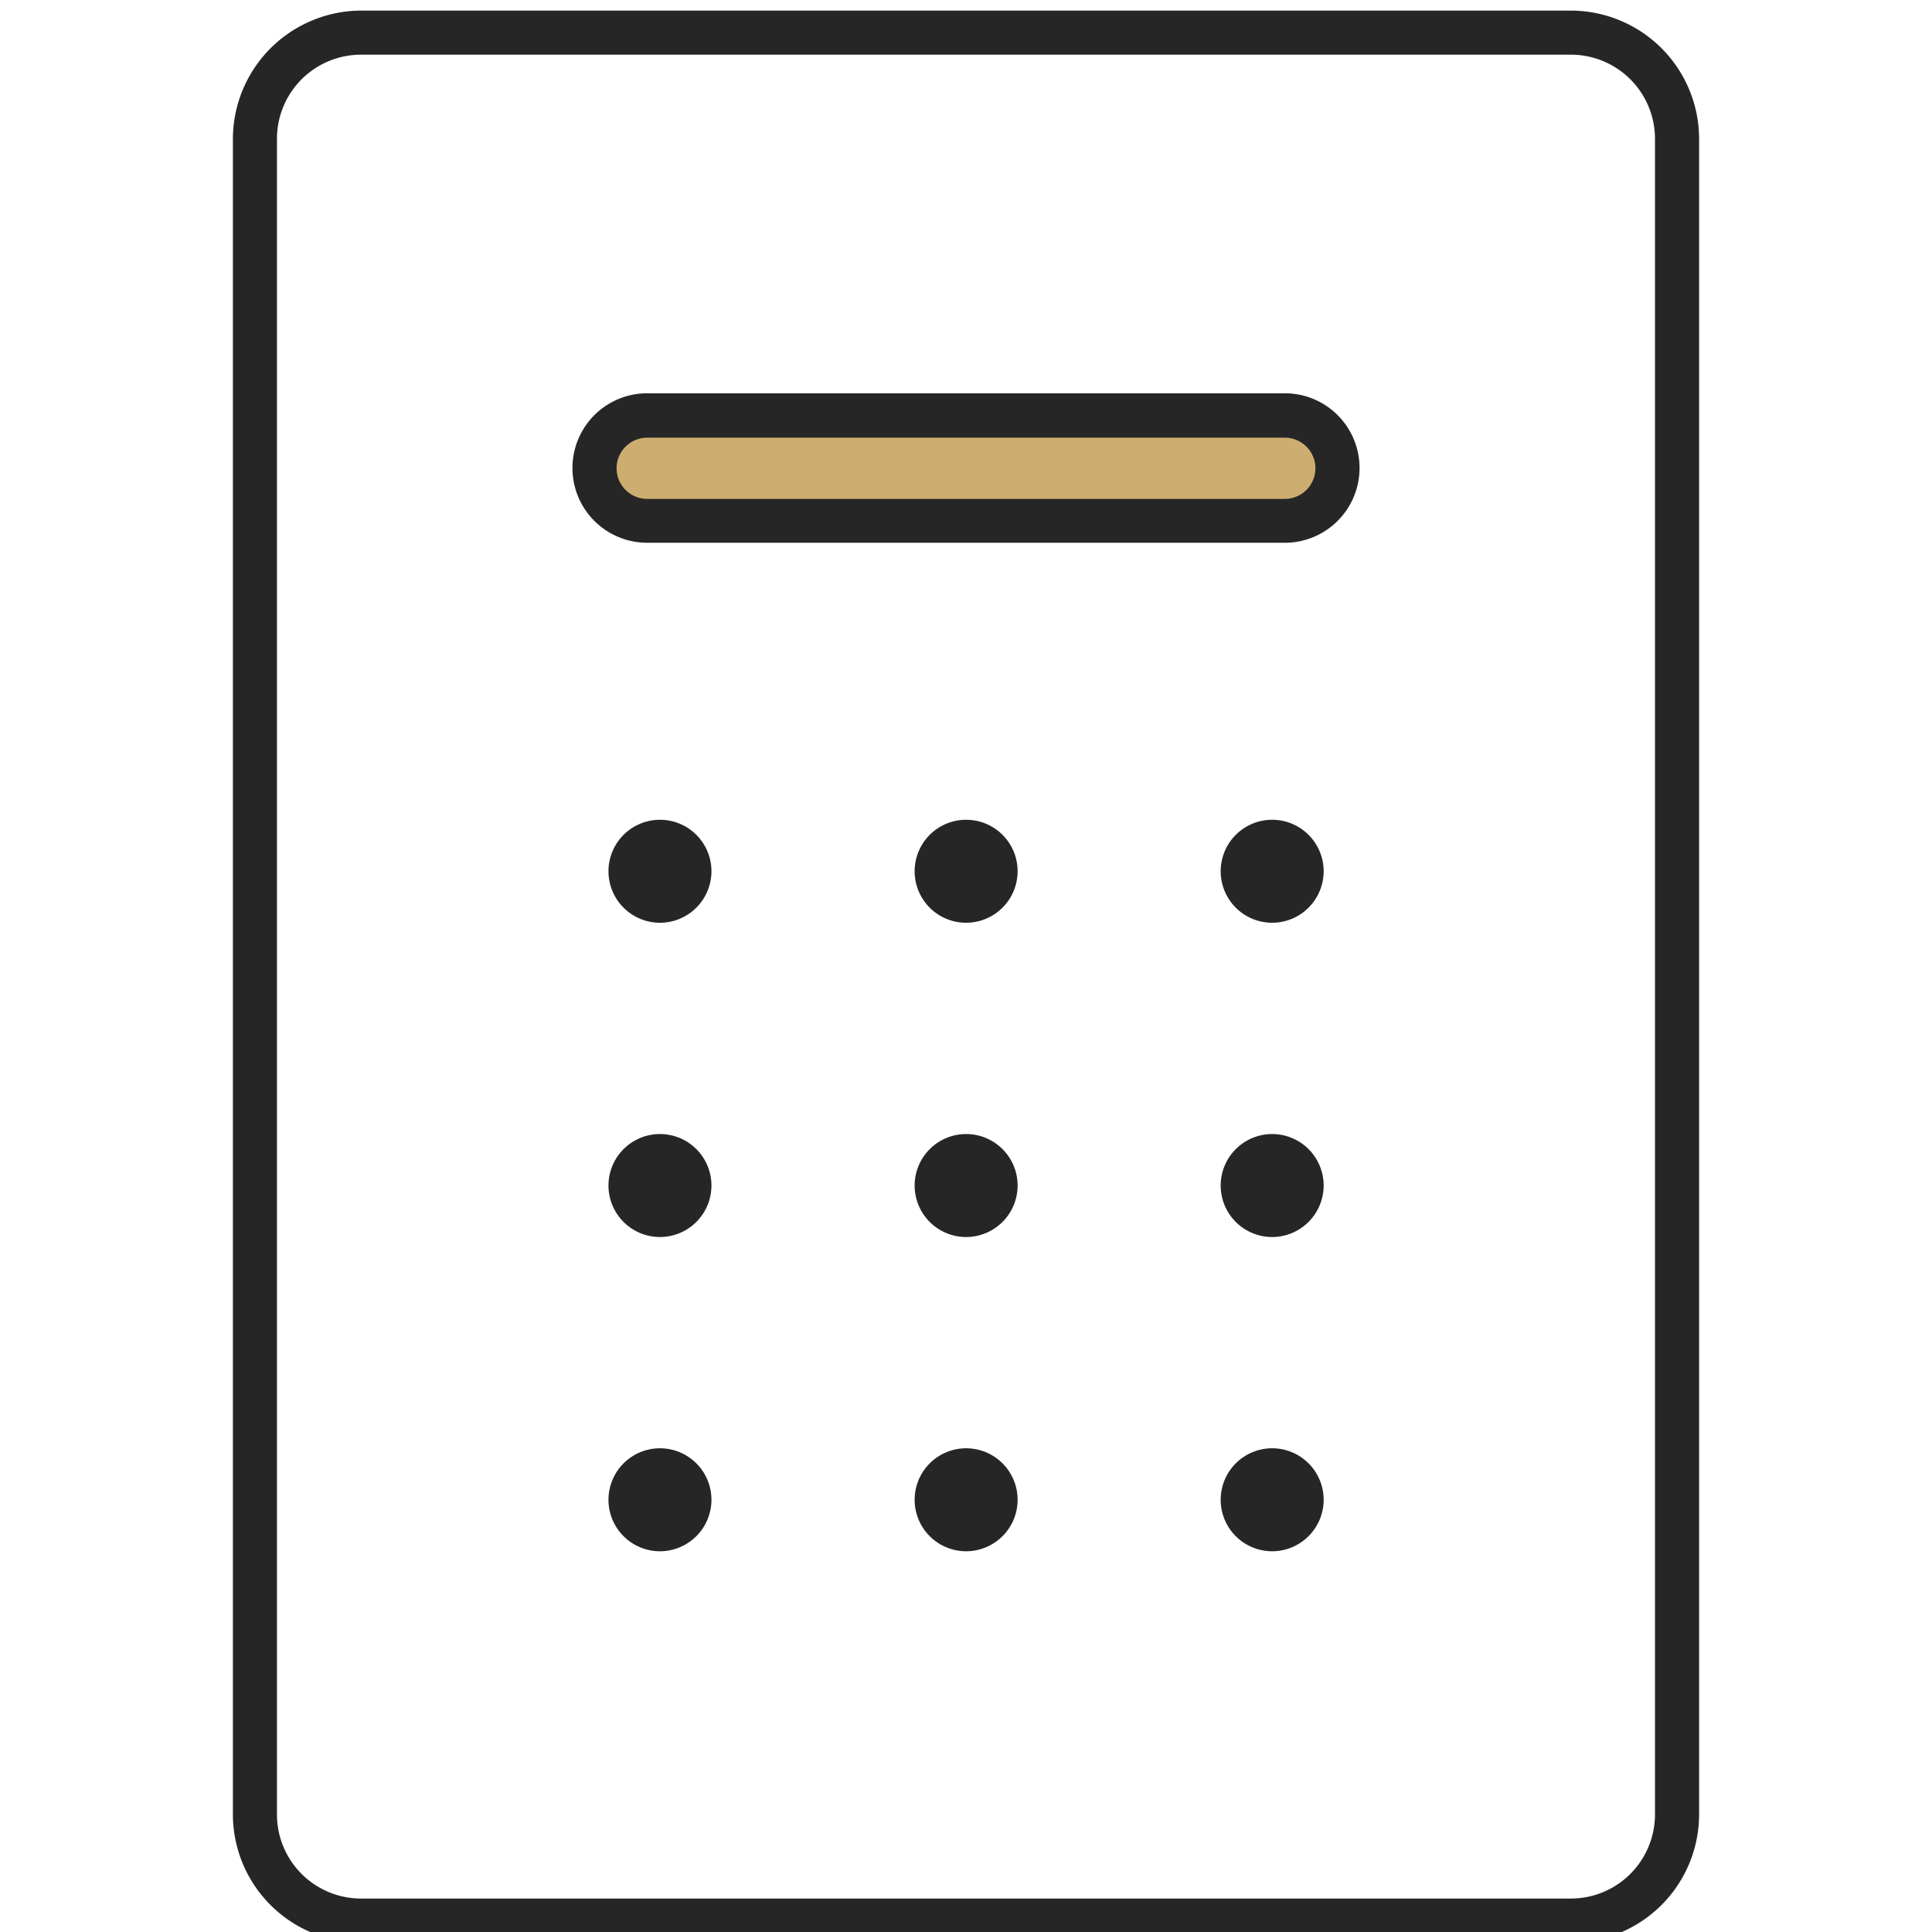 <svg xmlns="http://www.w3.org/2000/svg" xmlns:xlink="http://www.w3.org/1999/xlink" width="57" height="57" viewBox="0 0 57 57">
  <defs>
    <clipPath id="clip-path">
      <rect id="長方形_254" data-name="長方形 254" width="57" height="57" fill="#c7c7c7"/>
    </clipPath>
  </defs>
  <g id="マスクグループ_12" data-name="マスクグループ 12" clip-path="url(#clip-path)">
    <g id="レイヤー_1" data-name="レイヤー 1" transform="translate(6.871 0.313)">
      <g id="グループ_304" data-name="グループ 304">
        <path id="パス_356" data-name="パス 356" d="M39.473,57H3.785A3.788,3.788,0,0,1,0,53.215V3.785A3.794,3.794,0,0,1,3.785,0H39.473a3.788,3.788,0,0,1,3.785,3.785v49.43A3.788,3.788,0,0,1,39.473,57ZM3.785,1.3A2.482,2.482,0,0,0,1.3,3.785v49.43A2.482,2.482,0,0,0,3.785,55.7H39.473a2.482,2.482,0,0,0,2.483-2.483V3.785A2.482,2.482,0,0,0,39.473,1.3H3.785Z" fill="#262626"/>
        <path id="パス_357" data-name="パス 357" d="M31.035,15.053H12.223A1.552,1.552,0,0,1,10.669,13.5h0a1.552,1.552,0,0,1,1.554-1.554H31.035A1.552,1.552,0,0,1,32.589,13.5h0A1.552,1.552,0,0,1,31.035,15.053Z" fill="#cead70"/>
        <path id="パス_358" data-name="パス 358" d="M31.035,15.7H12.223a2.2,2.2,0,0,1,0-4.41H31.035a2.2,2.2,0,1,1,0,4.41ZM12.223,12.6a.9.9,0,1,0,0,1.806H31.035a.9.9,0,0,0,0-1.806Z" fill="#262626"/>
        <circle id="楕円形_49" data-name="楕円形 49" cx="0.868" cy="0.868" r="0.868" transform="translate(11.737 24.524)" fill="#262626"/>
        <path id="パス_359" data-name="パス 359" d="M12.6,26.911a1.519,1.519,0,1,1,1.519-1.519A1.521,1.521,0,0,1,12.6,26.911Zm0-1.736a.215.215,0,0,0-.217.217c0,.243.434.243.434,0A.215.215,0,0,0,12.6,25.175Z" fill="#262626"/>
        <circle id="楕円形_50" data-name="楕円形 50" cx="0.868" cy="0.868" r="0.868" transform="translate(11.737 33.795)" fill="#262626"/>
        <path id="パス_360" data-name="パス 360" d="M12.6,36.183a1.519,1.519,0,1,1,1.519-1.519A1.521,1.521,0,0,1,12.6,36.183Zm0-1.736a.215.215,0,0,0-.217.217c0,.243.434.243.434,0A.215.215,0,0,0,12.6,34.447Z" fill="#262626"/>
        <circle id="楕円形_51" data-name="楕円形 51" cx="0.868" cy="0.868" r="0.868" transform="translate(11.737 43.067)" fill="#262626"/>
        <path id="パス_361" data-name="パス 361" d="M12.6,45.454a1.519,1.519,0,1,1,1.519-1.519A1.521,1.521,0,0,1,12.6,45.454Zm0-1.736a.215.215,0,0,0-.217.217c0,.243.434.243.434,0A.215.215,0,0,0,12.6,43.718Z" fill="#262626"/>
        <circle id="楕円形_52" data-name="楕円形 52" cx="0.868" cy="0.868" r="0.868" transform="translate(20.765 24.524)" fill="#262626"/>
        <path id="パス_362" data-name="パス 362" d="M21.633,26.911a1.519,1.519,0,1,1,1.519-1.519A1.521,1.521,0,0,1,21.633,26.911Zm0-1.736a.215.215,0,0,0-.217.217c0,.243.434.243.434,0A.215.215,0,0,0,21.633,25.175Z" fill="#262626"/>
        <circle id="楕円形_53" data-name="楕円形 53" cx="0.868" cy="0.868" r="0.868" transform="translate(20.765 33.795)" fill="#262626"/>
        <path id="パス_363" data-name="パス 363" d="M21.633,36.183a1.519,1.519,0,1,1,1.519-1.519A1.521,1.521,0,0,1,21.633,36.183Zm0-1.736a.215.215,0,0,0-.217.217c0,.243.434.243.434,0A.215.215,0,0,0,21.633,34.447Z" fill="#262626"/>
        <circle id="楕円形_54" data-name="楕円形 54" cx="0.868" cy="0.868" r="0.868" transform="translate(20.765 43.067)" fill="#262626"/>
        <path id="パス_364" data-name="パス 364" d="M21.633,45.454a1.519,1.519,0,1,1,1.519-1.519A1.521,1.521,0,0,1,21.633,45.454Zm0-1.736a.215.215,0,0,0-.217.217c0,.243.434.243.434,0A.215.215,0,0,0,21.633,43.718Z" fill="#262626"/>
        <circle id="楕円形_55" data-name="楕円形 55" cx="0.868" cy="0.868" r="0.868" transform="translate(29.793 24.524)" fill="#262626"/>
        <path id="パス_365" data-name="パス 365" d="M30.662,26.911a1.519,1.519,0,1,1,1.519-1.519A1.521,1.521,0,0,1,30.662,26.911Zm0-1.736a.215.215,0,0,0-.217.217c0,.243.434.243.434,0A.215.215,0,0,0,30.662,25.175Z" fill="#262626"/>
        <circle id="楕円形_56" data-name="楕円形 56" cx="0.868" cy="0.868" r="0.868" transform="translate(29.793 33.795)" fill="#262626"/>
        <path id="パス_366" data-name="パス 366" d="M30.662,36.183a1.519,1.519,0,1,1,1.519-1.519A1.521,1.521,0,0,1,30.662,36.183Zm0-1.736a.215.215,0,0,0-.217.217c0,.243.434.243.434,0A.215.215,0,0,0,30.662,34.447Z" fill="#262626"/>
        <circle id="楕円形_57" data-name="楕円形 57" cx="0.868" cy="0.868" r="0.868" transform="translate(29.793 43.067)" fill="#262626"/>
        <path id="パス_367" data-name="パス 367" d="M30.662,45.454a1.519,1.519,0,1,1,1.519-1.519A1.521,1.521,0,0,1,30.662,45.454Zm0-1.736a.215.215,0,0,0-.217.217c0,.243.434.243.434,0A.215.215,0,0,0,30.662,43.718Z" fill="#262626"/>
      </g>
    </g>
  </g>
</svg>
